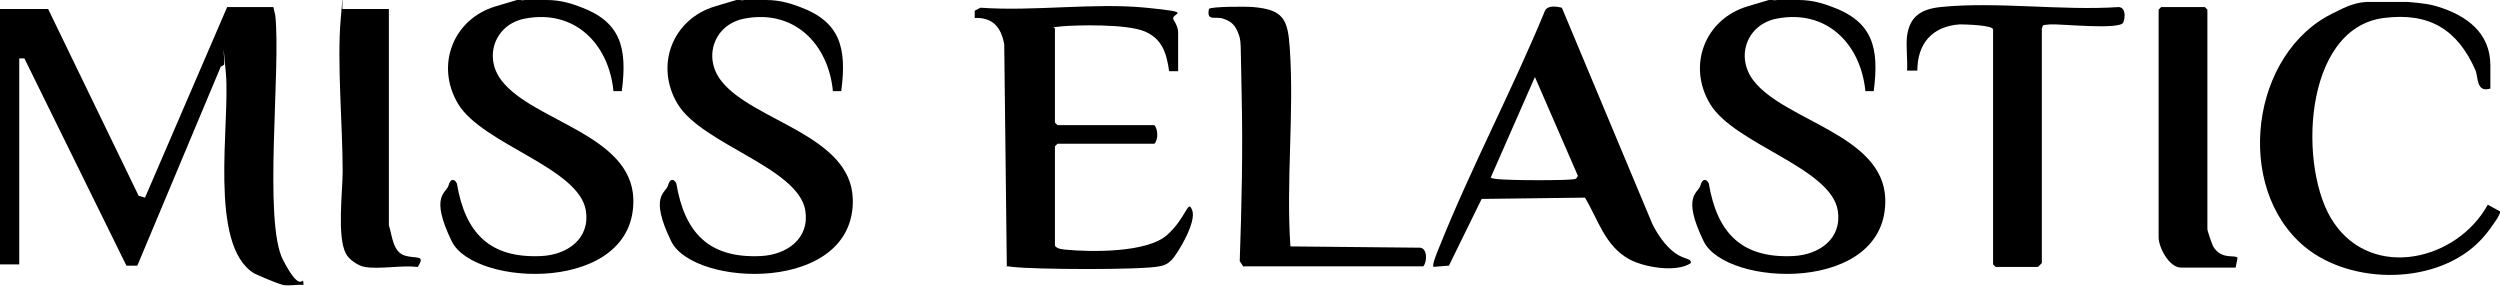 <?xml version="1.0" encoding="UTF-8"?>
<svg id="Ebene_1" xmlns="http://www.w3.org/2000/svg" version="1.1" viewBox="0 0 389.6 44.5">
  <!-- Generator: Adobe Illustrator 29.3.0, SVG Export Plug-In . SVG Version: 2.1.0 Build 146)  -->
  <path d="M0,1.4h7.5c0,0,14.1,29.1,14.1,29.1l1,.3L35.4,1.1h7.2c.1.4.2.9.3,1.3.9,8.4-1.9,32.1,1.2,38.1s3.1,1.8,3.2,3.9c-1-.1-2.3.2-3.2,0s-3.9-1.5-4.5-1.8c-7.2-4.4-3.7-23.5-4.4-31.2s-.1-.9-.3-1.3l-.5.3-13,31h-1.7S3.8,9.1,3.8,9.1h-.8v32.1H0C0,41.3,0,1.4,0,1.4Z"/>
  <path d="M85.2,0c2.2,0,4,.6,5.3,1.1,6.2,2.3,7.3,6.3,6.4,13.1h-1.3c-.7-7.3-6-12.8-13.8-11.3-4.7.9-6.5,6-3.6,9.7,4.9,6.3,20.2,8.4,20.5,18.4.4,14.8-24.8,13.8-28.3,6.6s-.8-7.5-.5-8.7,1-1,1.3-.3c1.3,7.7,5.1,11.7,13.2,11.3,4-.2,7.6-2.7,6.9-7.1-1.1-6.7-16.1-10.3-19.9-16.6-3.6-6-.8-13.2,5.8-15.2s2.6-.7,4.7-1h3.3Z"/>
  <path d="M119.4,0c2.2,0,4,.6,5.3,1.1,6.2,2.3,7.3,6.3,6.4,13.1h-1.3c-.7-7.3-6-12.8-13.8-11.3-4.7.9-6.5,6-3.6,9.7,4.9,6.3,20.2,8.4,20.5,18.4.4,14.8-24.8,13.8-28.3,6.6s-.8-7.5-.5-8.7,1-1,1.3-.3c1.3,7.7,5.1,11.7,13.2,11.3,4-.2,7.6-2.7,6.9-7.1-1.1-6.7-16.1-10.3-19.9-16.6-3.6-6-.8-13.2,5.8-15.2s2.6-.7,4.7-1h3.3Z"/>
  <path d="M280.3,0c2.2,0,4,.6,5.3,1.1,6.2,2.3,7.3,6.3,6.4,13.1h-1.3c-.7-7.3-6-12.8-13.8-11.3-4.7.9-6.5,6-3.6,9.7,4.9,6.3,20.2,8.4,20.5,18.4.4,14.8-24.8,13.8-28.3,6.6s-.8-7.5-.5-8.7,1-1,1.3-.3c1.3,7.7,5.1,11.7,13.2,11.3,4-.2,7.6-2.7,6.9-7.1-1.1-6.7-16.1-10.3-19.9-16.6-3.6-6-.8-13.2,5.8-15.2s2.6-.7,4.7-1h3.3Z"/>
  <path d="M375.2.3c2.5.2,3.6.4,4.6.7,4.6,1.4,8.3,4.1,8.3,9.2v3.6c-2.2.7-1.9-1.8-2.3-2.8-2.8-6.4-7.2-9.1-14.3-8.2-12.7,1.6-13.4,23.8-7.8,31.9,6.1,9,19.2,5.9,24-2.8l2,1.1-.5,1c-1.1,1.6-1.4,2.1-2.5,3.3-6.7,7.2-20.3,7.2-27.6,1.1-11-9.2-8.4-30.2,4.6-36.4,1.8-.9,3.5-1.8,5.9-1.7h5.8Z"/>
  <path d="M164.4,38.3c.4.5.9.5,1.6.6,4.1.4,12.8.5,15.9-2.3s3.2-5.7,3.9-3.8-2.4,6.9-3.2,7.7-1.4.9-1.9,1c-2.9.6-19.5.5-22.8.1s-.7,0-1-.2l-.4-34.5c-.5-2.7-1.8-4.2-4.6-4.1v-1.1c-.1,0,.9-.5.9-.5,8.3.6,17.7-.8,25.8,0s3.6.8,4.3,1.9.7,1.8.7,1.9v6.1h-1.4c-.4-2.7-1-5-3.8-6.2s-10.6-1-12.9-.8-.8.2-1.1.5v14.5l.4.4h15.1c.6.7.6,2.3,0,2.9h-15.1l-.4.4v15.7Z"/>
  <path d="M223.4,41.6c-.3-.3.7-2.6.9-3.1,5-12.5,11.4-24.5,16.5-36.9.5-.8,1.8-.6,2.6-.4l14.1,33.7c.8,1.6,2,3.4,3.5,4.5s2.6.8,2.5,1.6c-2.2,1.5-7.2.7-9.6-.6-3.8-2.1-4.8-6.1-6.9-9.6l-16.1.2-5.1,10.4-2.6.2ZM232.4,27.7c.3.5,10.8.4,12,.3s1.2,0,1.5-.6l-6.7-15.4-6.9,15.7Z"/>
  <path d="M297.2,5.6c.4-3.1,2.3-4.2,5.2-4.5,8.7-.9,18.9.6,27.8,0,1.1.1,1,1.6.7,2.4-.5,1.2-9.8.2-11.4.3s-1,.2-1.3.6v36.6l-.6.6h-6.6l-.4-.4V4.6c0-.7-4.5-.8-5.2-.8-4.3.3-6.6,3-6.6,7.2h-1.6c.1-1.8-.2-3.8,0-5.5Z"/>
  <path d="M193.8,41.6l-.6-.9c.3-8.6.5-17.3.3-25.9s0-8.3-.6-9.8-1.5-1.8-2.3-2.1c-1.2-.4-2.6.5-2.2-1.5.2-.4,6-.4,6.9-.3,4.7.4,5.4,1.9,5.7,6.4.7,10.1-.6,20.8.1,30.9l20.2.2c1.2.1,1.1,2.3.5,2.9h-28Z"/>
  <path d="M56.9,41.6c-1-.1-2.6-1.2-3-2.1-1.4-2.6-.5-9.7-.5-12.8,0-7.2-.9-16.9-.3-23.8s.1-1,.3-1.5h7.2s0,33.7,0,33.7c.5,1.5.6,4.1,2.4,4.7s3.4-.2,2.1,1.8c-2.6-.3-5.8.4-8.3,0Z"/>
  <path d="M336.8,1.1h6.8l.4.4v34.2c0,.3.7,2.3.9,2.7,1.3,2.2,3.5,1.2,3.8,1.8l-.3,1.5h-8.5c-1.9,0-3.5-3.2-3.5-4.7V1.5l.4-.4Z"/>
</svg>